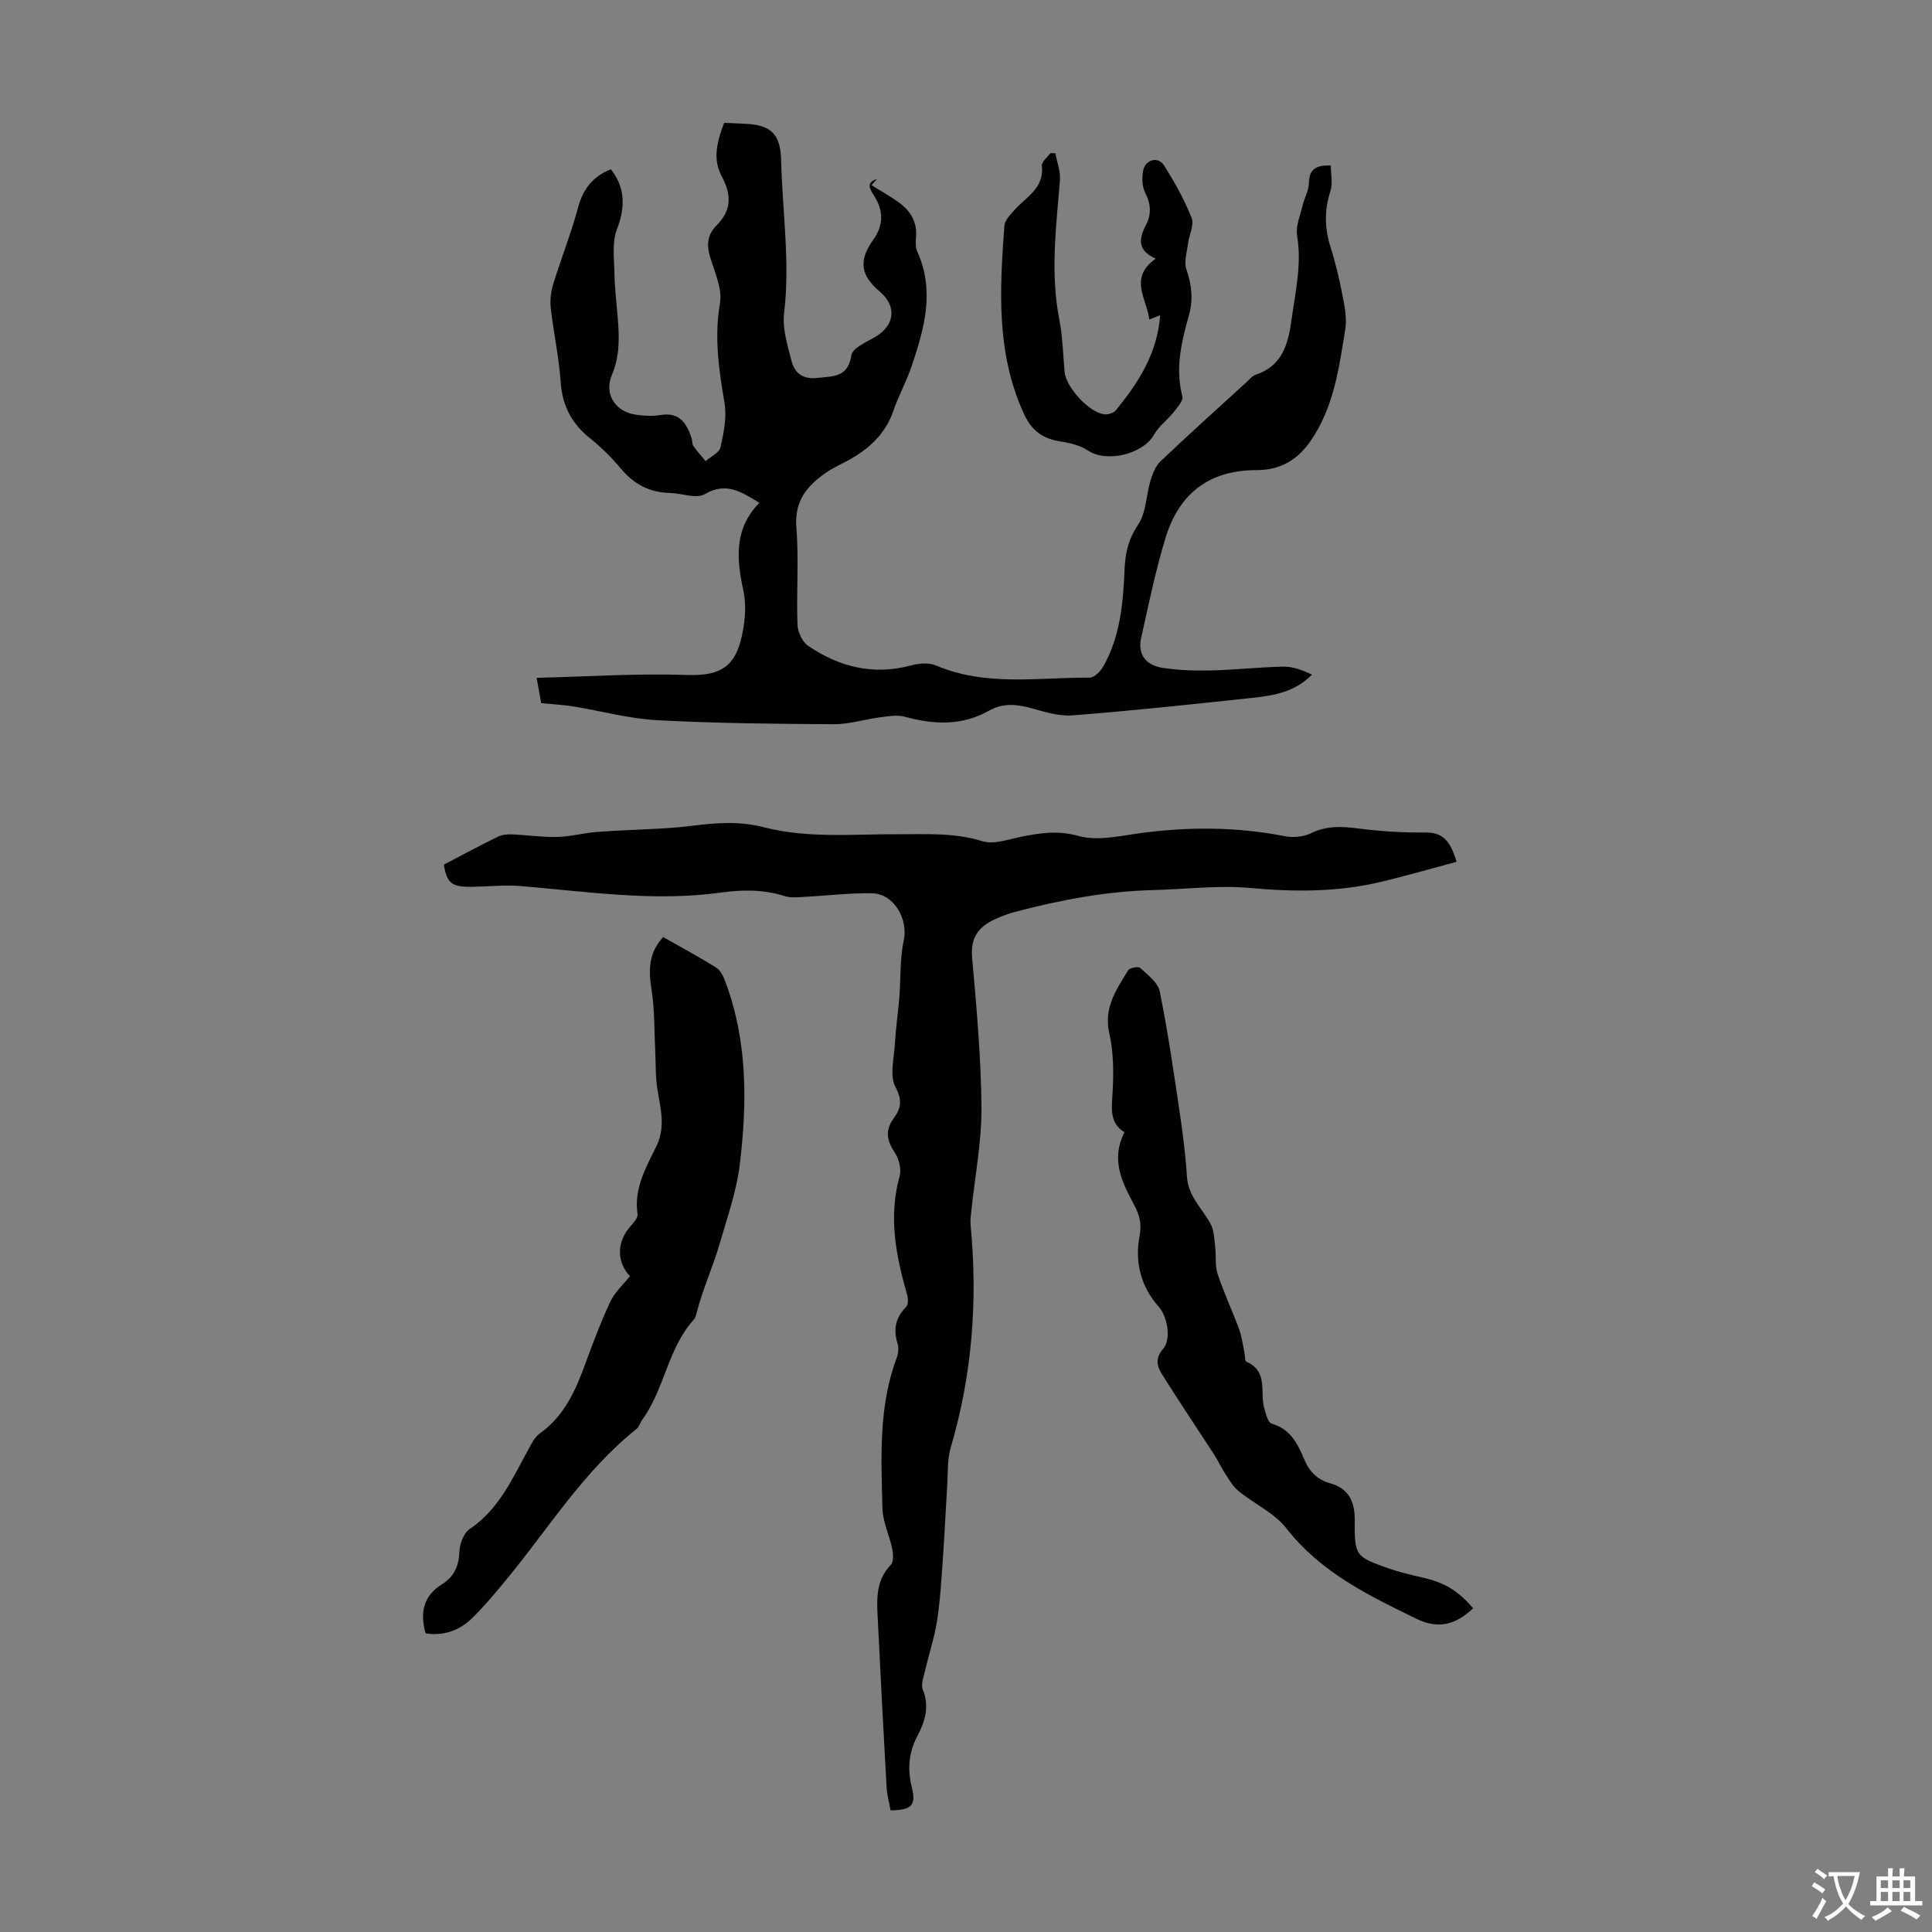 <svg enable-background="new 0 0 400 400" viewBox="0 0 400 400" xmlns="http://www.w3.org/2000/svg"><rect x="0" y="0" width="400" height="400" fill="#808080" stroke="none"/><g fill="#010100"><path d="m126.47 35.05c3.07 3.85 2.96 8.01 1.26 12.43-1.06 2.75-.56 6.15-.51 9.26.05 2.9.41 5.8.65 8.7.34 4.13.53 8.15-1.18 12.17-1.69 3.99.72 7.69 5.03 8.26 1.65.22 3.4.34 5.02.06 3.94-.67 5.42 1.7 6.45 4.79.18.53.08 1.2.37 1.62.76 1.1 1.67 2.09 2.53 3.13 1.08-.95 2.84-1.75 3.09-2.88.67-3 1.32-6.25.82-9.21-1.17-6.86-2.15-13.55-.94-20.59.51-2.94-1.04-6.32-1.99-9.4-.81-2.59-.68-4.76 1.28-6.71 3.05-3.03 3.17-6.24 1.15-10.02-1.78-3.33-1.41-6.44.43-11.23 1.46.07 3 .13 4.54.21 5.19.26 7.12 2.18 7.25 7.47.25 10.57 1.89 21.09.62 31.74-.38 3.18.7 6.61 1.52 9.82.66 2.58 2.32 3.93 5.46 3.57 3.32-.38 6.24-.1 6.96-4.71.24-1.53 3.22-2.74 5.08-3.87 3.92-2.37 4.32-6.3.8-9.28-4.04-3.42-4.43-6.42-1.36-10.74 2.12-2.98 2.17-5.95.21-9.05-.8-1.26-1.91-2.79.56-3.53-.38.42-.76.85-1.14 1.27 2 1.27 4.11 2.4 5.99 3.83 2.24 1.71 3.5 4 3.23 6.98-.09.98-.12 2.11.27 2.97 3.67 8.1 1.45 15.91-1.16 23.66-1.07 3.17-2.72 6.14-3.81 9.31-1.68 4.89-5.17 7.97-9.52 10.33-1.47.8-3.02 1.49-4.4 2.44-3.94 2.71-6.58 5.88-6.15 11.33.53 6.67-.01 13.43.23 20.14.05 1.51.99 3.56 2.19 4.38 6.46 4.4 13.52 6.17 21.34 4.07 1.61-.43 3.67-.62 5.13 0 10.35 4.42 21.17 2.46 31.82 2.53.96.01 2.25-1.3 2.83-2.32 3.54-6.22 4.12-13.19 4.41-20.11.14-3.46.81-6.27 2.82-9.27 1.68-2.5 1.64-6.12 2.57-9.19.43-1.41 1.07-2.97 2.1-3.95 5.85-5.55 11.84-10.94 17.79-16.37.58-.53 1.12-1.25 1.81-1.48 5.44-1.81 6.75-6.11 7.44-11.19.8-5.86 2.2-11.6 1.19-17.63-.32-1.94.63-4.11 1.11-6.15.38-1.62 1.31-3.19 1.34-4.79.05-2.89 1.52-3.68 4.53-3.59 0 1.8.44 3.72-.09 5.34-1.27 3.9-1.2 7.63.02 11.5 1.01 3.19 1.8 6.47 2.43 9.76.46 2.39 1.02 4.95.64 7.29-1.32 8.1-2.35 16.25-7.33 23.35-2.85 4.06-6.55 5.83-10.99 5.83-9.93-.01-16.1 4.89-18.89 14-2.08 6.8-3.51 13.81-5.06 20.76-.79 3.53 1.14 5.68 4.45 6.18 3.28.5 6.66.62 9.98.54 5.03-.12 10.04-.7 15.07-.79 1.96-.03 3.93.75 5.88 1.65-3.62 3.69-8.12 4.37-12.6 4.84-12.32 1.32-24.65 2.64-37.01 3.6-2.89.22-5.93-.79-8.82-1.57-2.94-.79-5.7-.95-8.41.58-5.63 3.18-11.45 2.93-17.47 1.27-1.6-.44-3.47-.09-5.19.13-3.18.41-6.34 1.44-9.5 1.42-12.19-.07-24.4-.18-36.57-.83-5.82-.31-11.57-1.91-17.37-2.85-2.09-.34-4.21-.44-6.64-.68-.27-1.5-.54-2.98-.96-5.24 10.55-.26 20.78-.94 30.98-.6 6.15.21 9.75-1.06 11.31-7.22.83-3.27 1.22-6.99.52-10.23-1.45-6.66-1.93-12.84 3.31-18.19-3.74-2.26-6.86-4.39-11.31-1.79-1.74 1.02-4.73-.18-7.16-.24-4.16-.1-7.43-1.74-10.12-4.95-1.93-2.31-4.1-4.49-6.45-6.36-3.82-3.04-5.76-6.75-6.1-11.68-.35-5.12-1.47-10.18-2.05-15.29-.18-1.6.02-3.36.49-4.91 1.64-5.34 3.72-10.55 5.17-15.94 1.04-3.76 2.97-6.38 6.78-7.89z"/><path d="m91.89 179.01c3.99-2.08 7.57-4.01 11.21-5.79.84-.41 1.92-.51 2.88-.47 3.13.13 6.26.6 9.37.53 2.73-.06 5.44-.82 8.18-1.03 4.52-.34 9.06-.47 13.59-.73 2.12-.12 4.24-.3 6.35-.57 4.89-.61 9.72-.96 14.62.31 9.12 2.36 18.46 1.42 27.72 1.46 5.91.02 11.76-.38 17.61 1.45 2.29.72 5.23-.36 7.82-.89 4.03-.82 7.73-1.41 12.07-.2 3.96 1.11 8.64-.04 12.95-.61 9.95-1.32 19.82-1.29 29.7.65 1.74.34 3.91.16 5.48-.61 3.22-1.58 6.33-1.43 9.73-.99 4.62.6 9.31.89 13.97.84 3.92-.05 5.27 2.22 6.43 6.07-5.39 1.43-10.69 2.99-16.06 4.24-8.79 2.04-17.64 2-26.63 1.18-6.63-.6-13.38.25-20.08.43-9.78.25-19.31 2.04-28.73 4.54-1.4.37-2.76.9-4.08 1.5-3.35 1.53-5.09 3.77-4.73 7.87.92 10.36 1.86 20.76 1.94 31.15.05 7.09-1.35 14.19-2.09 21.29-.1.99-.25 2.01-.16 2.99 1.5 15.63.34 31-4.12 46.11-.71 2.39-.55 5.05-.71 7.6-.32 5.09-.54 10.2-.9 15.29-.31 4.32-.55 8.67-1.21 12.94-.54 3.51-1.7 6.92-2.5 10.39-.3 1.27-.88 2.8-.45 3.86 1.41 3.5.48 6.58-1.12 9.6-1.81 3.42-2.09 6.88-1.16 10.64s-.03 4.7-4.39 4.77c-.28-1.55-.74-3.15-.83-4.78-.64-11.38-1.24-22.75-1.79-34.13-.2-4.2-.71-8.45 2.68-11.95.61-.63.48-2.28.25-3.37-.57-2.79-1.93-5.51-2-8.28-.26-10.49-.84-21.05 2.95-31.18.34-.9.46-2.07.18-2.96-.92-2.95-.43-5.38 1.79-7.61.48-.48.4-1.82.16-2.65-2.33-8.03-3.85-16.05-1.52-24.42.41-1.46-.16-3.6-1.04-4.92-1.66-2.47-1.97-4.62-.18-7.05 1.51-2.05 1.81-3.71.36-6.46-1.25-2.37-.29-5.96-.12-9 .18-3.17.65-6.32.91-9.48.32-3.97.1-8.03.92-11.88.95-4.42-2.02-9.69-6.62-9.76-4.68-.07-9.36.51-14.04.75-1.33.07-2.76.23-3.98-.16-4.38-1.4-8.74-1.35-13.24-.73-13.88 1.92-27.65-.21-41.45-1.35-3.31-.27-6.67.1-10 .15-4.3.08-5.25-.73-5.89-4.59z"/><path d="m137.3 194.01c3.73 2.12 7.47 4.11 11.04 6.37.9.57 1.48 1.89 1.88 2.99 4.58 12.3 4.48 25.02 2.94 37.76-.67 5.54-2.58 10.87-4.12 16.23-1.41 4.91-3.58 9.58-4.83 14.52-.11.43-.21.93-.49 1.24-5.45 5.96-6.1 14.4-10.72 20.78-.46.63-.67 1.52-1.24 1.97-10.98 8.74-18.24 20.68-27.03 31.3-2.21 2.67-4.44 5.34-6.9 7.77-2.65 2.64-5.95 3.8-9.72 3.24-1.18-4.3-.48-7.77 3.43-10.2 2.47-1.53 3.47-3.76 3.58-6.74.06-1.61.88-3.83 2.1-4.65 6.09-4.09 8.86-10.48 12.19-16.52.64-1.16 1.27-2.52 2.29-3.24 5.14-3.64 7.49-9 9.54-14.63 1.57-4.29 3.19-8.59 5.13-12.72.92-1.95 2.66-3.51 4.05-5.26-2.81-2.97-2.76-7.18.18-10.41.63-.7 1.51-1.72 1.4-2.46-.8-5.27 1.76-9.67 3.88-13.99 2.34-4.78.37-9.16 0-13.72-.15-1.88-.12-3.77-.21-5.65-.22-4.42-.1-8.89-.8-13.24-.61-3.96-.58-7.47 2.43-10.74z"/><path d="m232.8 234.43c-3.17-2-2.63-5.02-2.45-8.25.23-4.08.21-8.33-.69-12.29-1.2-5.29 1.5-9.02 3.89-12.98.32-.53 2.12-.87 2.5-.52 1.56 1.45 3.69 3.02 4.06 4.87 1.66 8.19 2.86 16.47 4.09 24.75.67 4.53 1.26 9.09 1.55 13.66.26 4.03 3.15 6.52 4.88 9.7.75 1.39.77 3.21.97 4.85.22 1.83-.08 3.8.48 5.49 1.3 3.91 3.06 7.67 4.49 11.55.56 1.53.74 3.21 1.08 4.82.14.64.07 1.71.4 1.85 4.55 1.96 2.78 6.27 3.69 9.57.33 1.18.77 3.03 1.54 3.25 3.87 1.1 5.41 4.17 6.73 7.36 1.07 2.59 2.76 4.26 5.39 4.99 3.91 1.09 5.1 3.86 5.08 7.61-.04 7.41.08 7.57 7.08 10.03 2.2.77 4.5 1.31 6.78 1.83 4.72 1.07 7.44 2.66 10.66 6.41-3.43 3.21-6.98 4.49-11.7 2.19-9.98-4.86-19.83-9.61-26.96-18.73-2.5-3.21-6.67-5.08-9.93-7.75-1.18-.96-1.98-2.42-2.84-3.73-.79-1.2-1.37-2.53-2.15-3.74-3.64-5.61-7.38-11.15-10.92-16.82-.98-1.58-1.34-3.25.31-5.13 1.76-2.01.87-6.73-.89-8.7-3.75-4.22-5-9.28-3.98-14.71.48-2.58 0-4.27-1.25-6.63-2.26-4.29-4.81-9.04-1.89-14.8z"/><path d="m218.51 31.76c.34 1.85 1.08 3.73.94 5.54-.77 9.57-2.02 19.11-.15 28.72.7 3.59.79 7.31 1.11 10.97.28 3.19 5.12 8.48 8.29 8.79.76.07 1.87-.27 2.32-.83 4.63-5.68 8.59-11.71 9.18-19.69-.8.32-1.37.55-2.24.9-.53-4.31-4.35-8.61 1.32-12.61-3.78-1.66-3.53-4.09-2.05-6.89 1.16-2.21 1.1-4.37-.11-6.7-.65-1.26-.71-3.05-.47-4.51.39-2.39 3.08-3.18 4.33-1.22 2.2 3.45 4.22 7.08 5.73 10.87.58 1.45-.53 3.54-.75 5.35-.22 1.78-.87 3.78-.33 5.33 1.11 3.2 1.44 6.21.53 9.48-1.54 5.49-2.89 10.99-1.36 16.81.23.89-1.06 2.3-1.85 3.31-1.26 1.59-3.03 2.85-4 4.58-2.29 4.08-9.78 5.89-13.66 3.34-1.59-1.05-3.65-1.58-5.57-1.87-3.71-.56-6.07-2.11-7.75-5.8-5.76-12.58-4.99-25.72-4.02-38.91.08-1.12 1.22-2.26 2.06-3.21 2.43-2.74 6.23-4.53 5.7-9.22-.09-.79 1.15-1.73 1.77-2.6.33.03.68.05 1.03.07z"/></g><path d="m377.9 391.2c-.2.3-.4.5-.6.8-.7-.6-1.4-1-2.2-1.5.2-.3.4-.5.5-.8.6.4 1.4.8 2.3 1.5zm-1.8 6.1c-.2-.2-.5-.4-.9-.6.4-.6.8-1.2 1.2-1.9s.7-1.3.9-1.9c.3.3.5.5.8.7-.7 1.3-1.4 2.6-2 3.7zm2.2-9c-.3.3-.5.5-.6.8-.6-.6-1.3-1.1-2-1.5.3-.3.5-.5.6-.7.6.5 1.3.9 2 1.4zm.3.2v-.9h2 4.5c-.3 1.3-.6 2.5-1 3.6s-.9 2.1-1.4 3c.4.5 1 1 1.6 1.4s1.2.8 1.9 1.1c-.3.2-.5.4-.8.8-.4-.3-1-.7-1.6-1.2s-1.2-1.1-1.6-1.6c-.5.6-1.1 1.1-1.7 1.6s-1.4.9-2.1 1.4c-.1-.3-.3-.5-.7-.8.6-.2 1.2-.5 1.9-1s1.4-1.1 2-1.8c-.5-.8-.9-1.6-1.2-2.5s-.6-2-.8-3.2c-.4.1-.7.1-1 .1zm2.5 2.7c.3 1 .7 1.7 1 2.2.3-.5.6-1.1 1-2s.6-1.9.9-3h-3.2-.4c.1.9.3 1.8.7 2.8z" fill="#fbfafc"/><path d="m396.5 388.5v1.5 3.6h1.5v.9c-.4 0-1 0-1.7 0h-7.9c-.5 0-.9 0-1.2 0v-.9h1.3v-3.5c0-.7 0-1.2 0-1.6h2.4c0-.8 0-1.4 0-1.7h1c0 .3-.1.8-.1 1.7h1.5c0-.8 0-1.4 0-1.7h1c0 .3-.1.9-.1 1.7zm-8.2 9.2c-.2-.3-.5-.5-.8-.8.8-.3 1.4-.6 1.9-.9s1-.7 1.4-1.1c.3.3.6.5.9.8-1.6 1-2.8 1.6-3.4 2zm2.6-6.8v-1.6h-1.5v1.6zm0 2.7v-1.9h-1.5v1.9zm2.4-2.7v-1.6h-1.5v1.6zm0 2.7v-1.9h-1.5v1.9zm.2 2 .7-.8c.4.2.9.5 1.6.8s1.3.7 1.8 1c-.3.3-.5.5-.8.8-.4-.3-1.5-1-3.3-1.8zm2-4.7v-1.6h-1.4v1.6zm0 2.7v-1.9h-1.4v1.9z" fill="#fbfafc"/></svg>